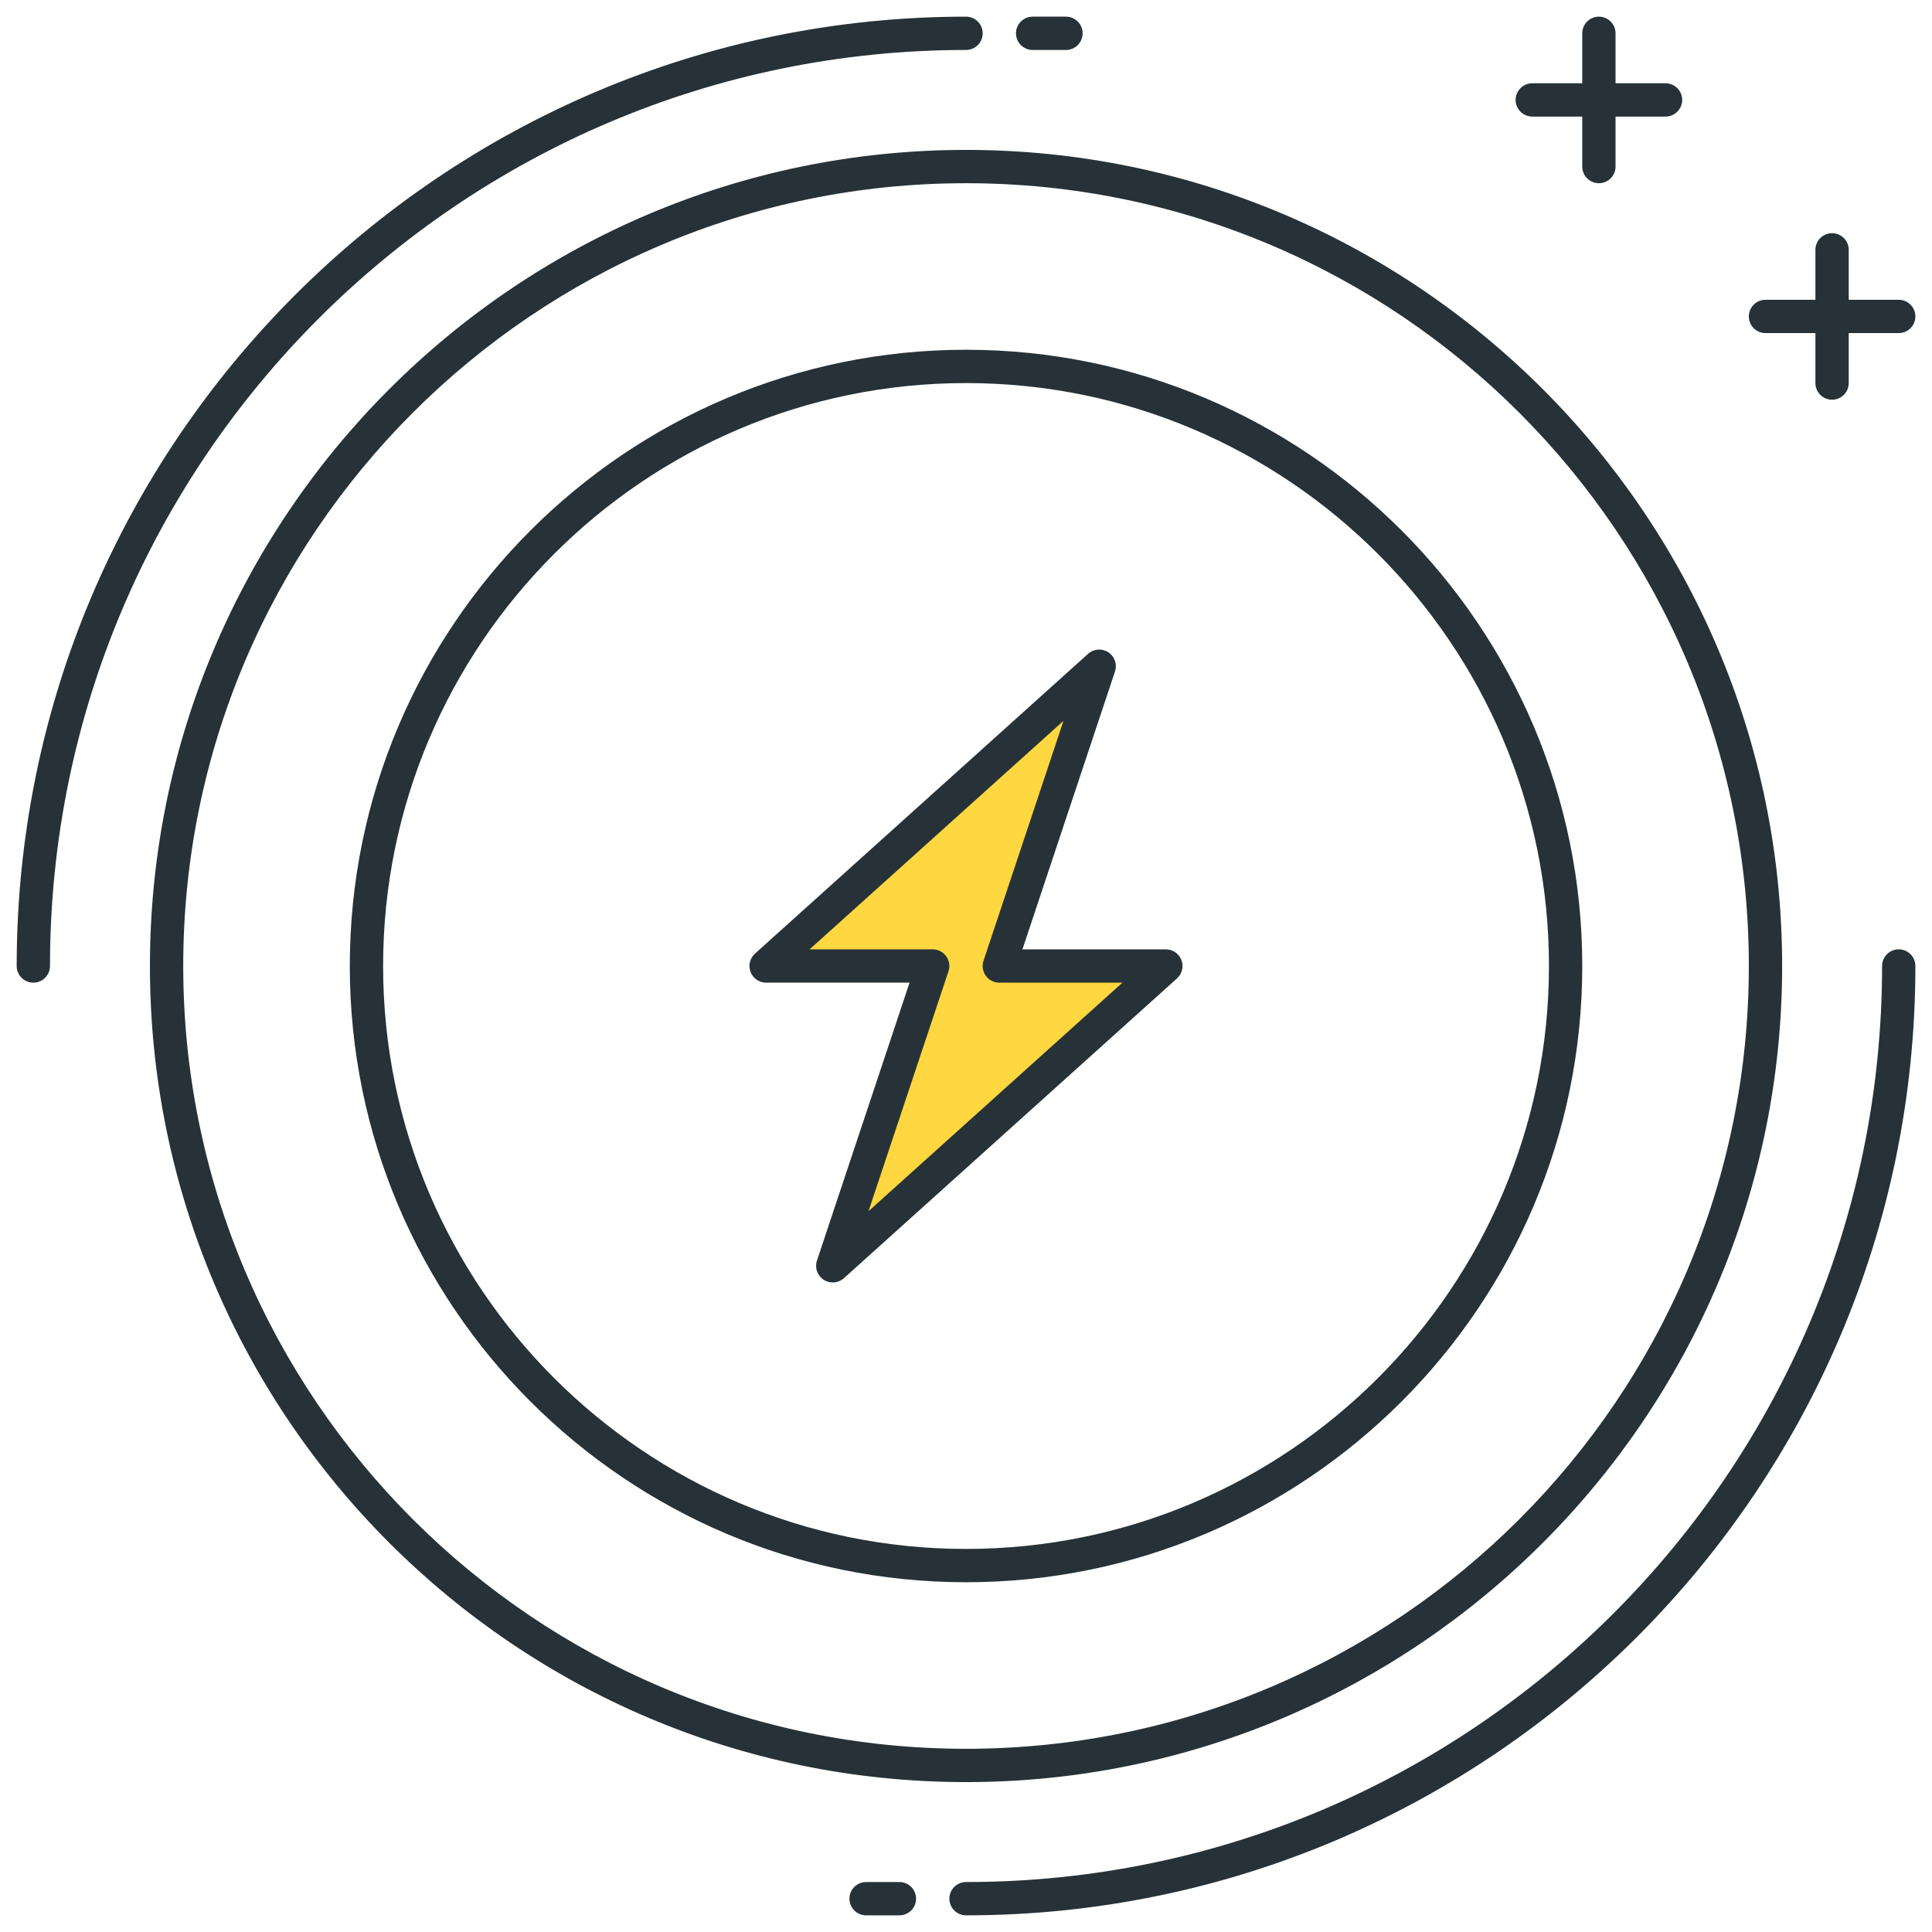 <?xml version="1.0" encoding="UTF-8"?>
<svg width="88px" height="88px" viewBox="0 0 88 88" version="1.1" xmlns="http://www.w3.org/2000/svg" xmlns:xlink="http://www.w3.org/1999/xlink">
    <title>404@3x</title>
    <g id="5.-Pages" stroke="none" stroke-width="1" fill="none" fill-rule="evenodd">
        <g id="5.9-Page-404" transform="translate(-144, -177)" fill-rule="nonzero">
            <g id="Top-Header" transform="translate(32, 177)">
                <g id="renewable-energy" transform="translate(112, 0)">
                    <path d="M1.519,44.759 C1.1,44.759 0.76,44.419 0.76,44 C0.76,20.157 20.158,0.759 44.002,0.759 C44.42,0.759 44.76,1.098 44.76,1.517 C44.76,1.936 44.42,2.276 44.002,2.276 C20.994,2.276 2.277,20.994 2.277,44 C2.277,44.419 1.938,44.759 1.519,44.759 Z" id="Path" fill="#263238"></path>
                    <path d="M48.553,2.276 L47.036,2.276 C46.617,2.276 46.277,1.936 46.277,1.517 C46.277,1.098 46.617,0.759 47.036,0.759 L48.553,0.759 C48.972,0.759 49.312,1.098 49.312,1.517 C49.312,1.936 48.972,2.276 48.553,2.276 Z" id="Path" fill="#263238"></path>
                    <path d="M44.002,87.241 C43.583,87.241 43.243,86.902 43.243,86.483 C43.243,86.064 43.583,85.724 44.002,85.724 C67.009,85.724 85.726,67.006 85.726,44 C85.726,43.581 86.066,43.241 86.484,43.241 C86.903,43.241 87.243,43.581 87.243,44 C87.243,67.843 67.845,87.241 44.002,87.241 Z" id="Path" fill="#263238"></path>
                    <path d="M40.967,87.241 L39.45,87.241 C39.031,87.241 38.691,86.902 38.691,86.483 C38.691,86.064 39.031,85.724 39.45,85.724 L40.967,85.724 C41.386,85.724 41.726,86.064 41.726,86.483 C41.726,86.902 41.386,87.241 40.967,87.241 Z" id="Path" fill="#263238"></path>
                    <path d="M44.002,81.172 C23.505,81.172 6.829,64.498 6.829,44 C6.829,23.502 23.505,6.828 44.002,6.828 C64.498,6.828 81.174,23.502 81.174,44 C81.174,64.498 64.498,81.172 44.002,81.172 Z M44.002,8.345 C24.341,8.345 8.346,24.34 8.346,44 C8.346,63.66 24.341,79.655 44.002,79.655 C63.662,79.655 79.657,63.66 79.657,44 C79.657,24.34 63.662,8.345 44.002,8.345 Z" id="Shape" fill="#263238"></path>
                    <path d="M44.002,72.069 C28.524,72.069 15.933,59.477 15.933,44 C15.933,28.523 28.524,15.931 44.002,15.931 C59.479,15.931 72.07,28.523 72.07,44 C72.07,59.477 59.479,72.069 44.002,72.069 Z M44.002,17.448 C29.362,17.448 17.45,29.36 17.45,44 C17.45,58.64 29.362,70.552 44.002,70.552 C58.641,70.552 70.553,58.64 70.553,44 C70.553,29.36 58.641,17.448 44.002,17.448 Z" id="Shape" fill="#263238"></path>
                    <path d="M75.862,5.31 L69.793,5.31 C69.374,5.31 69.034,4.97 69.034,4.552 C69.034,4.133 69.374,3.793 69.793,3.793 L75.862,3.793 C76.281,3.793 76.621,4.133 76.621,4.552 C76.621,4.97 76.282,5.31 75.862,5.31 Z" id="Path" fill="#263238"></path>
                    <path d="M72.828,8.345 C72.409,8.345 72.069,8.005 72.069,7.586 L72.069,1.517 C72.069,1.098 72.409,0.759 72.828,0.759 C73.246,0.759 73.586,1.098 73.586,1.517 L73.586,7.586 C73.586,8.005 73.248,8.345 72.828,8.345 Z" id="Path" fill="#263238"></path>
                    <path d="M86.484,15.172 L80.415,15.172 C79.997,15.172 79.657,14.833 79.657,14.414 C79.657,13.995 79.997,13.655 80.415,13.655 L86.484,13.655 C86.903,13.655 87.243,13.995 87.243,14.414 C87.243,14.833 86.903,15.172 86.484,15.172 Z" id="Path" fill="#263238"></path>
                    <path d="M83.448,18.207 C83.03,18.207 82.69,17.867 82.69,17.448 L82.69,11.379 C82.69,10.961 83.03,10.621 83.448,10.621 C83.867,10.621 84.207,10.961 84.207,11.379 L84.207,17.448 C84.207,17.867 83.869,18.207 83.448,18.207 Z" id="Path" fill="#263238"></path>
                    <g id="Group" transform="translate(33.379, 28.828)">
                        <polygon id="Path" fill="#FFD740" points="4.553 28.828 9.105 15.172 1.519 15.172 16.691 1.517 12.139 15.172 19.726 15.172"></polygon>
                        <path d="M4.552,29.586 C4.408,29.586 4.263,29.545 4.136,29.462 C3.848,29.274 3.723,28.916 3.833,28.588 L8.05,15.931 L1.517,15.931 C1.203,15.931 0.921,15.737 0.809,15.444 C0.696,15.153 0.777,14.819 1.009,14.608 L16.181,0.953 C16.438,0.722 16.817,0.696 17.104,0.883 C17.392,1.071 17.517,1.429 17.407,1.757 L13.191,14.414 L19.724,14.414 C20.038,14.414 20.32,14.608 20.433,14.901 C20.545,15.192 20.465,15.526 20.232,15.737 L5.06,29.392 C4.917,29.521 4.735,29.586 4.552,29.586 Z M3.496,14.414 L9.103,14.414 C9.348,14.414 9.577,14.531 9.719,14.729 C9.862,14.927 9.902,15.182 9.823,15.412 L6.18,26.341 L17.747,15.931 L12.138,15.931 C11.894,15.931 11.665,15.814 11.522,15.615 C11.379,15.418 11.34,15.163 11.419,14.933 L15.062,4.004 L3.496,14.414 Z" id="Shape" fill="#263238"></path>
                    </g>
                </g>
            </g>
        </g>
    </g>
</svg>